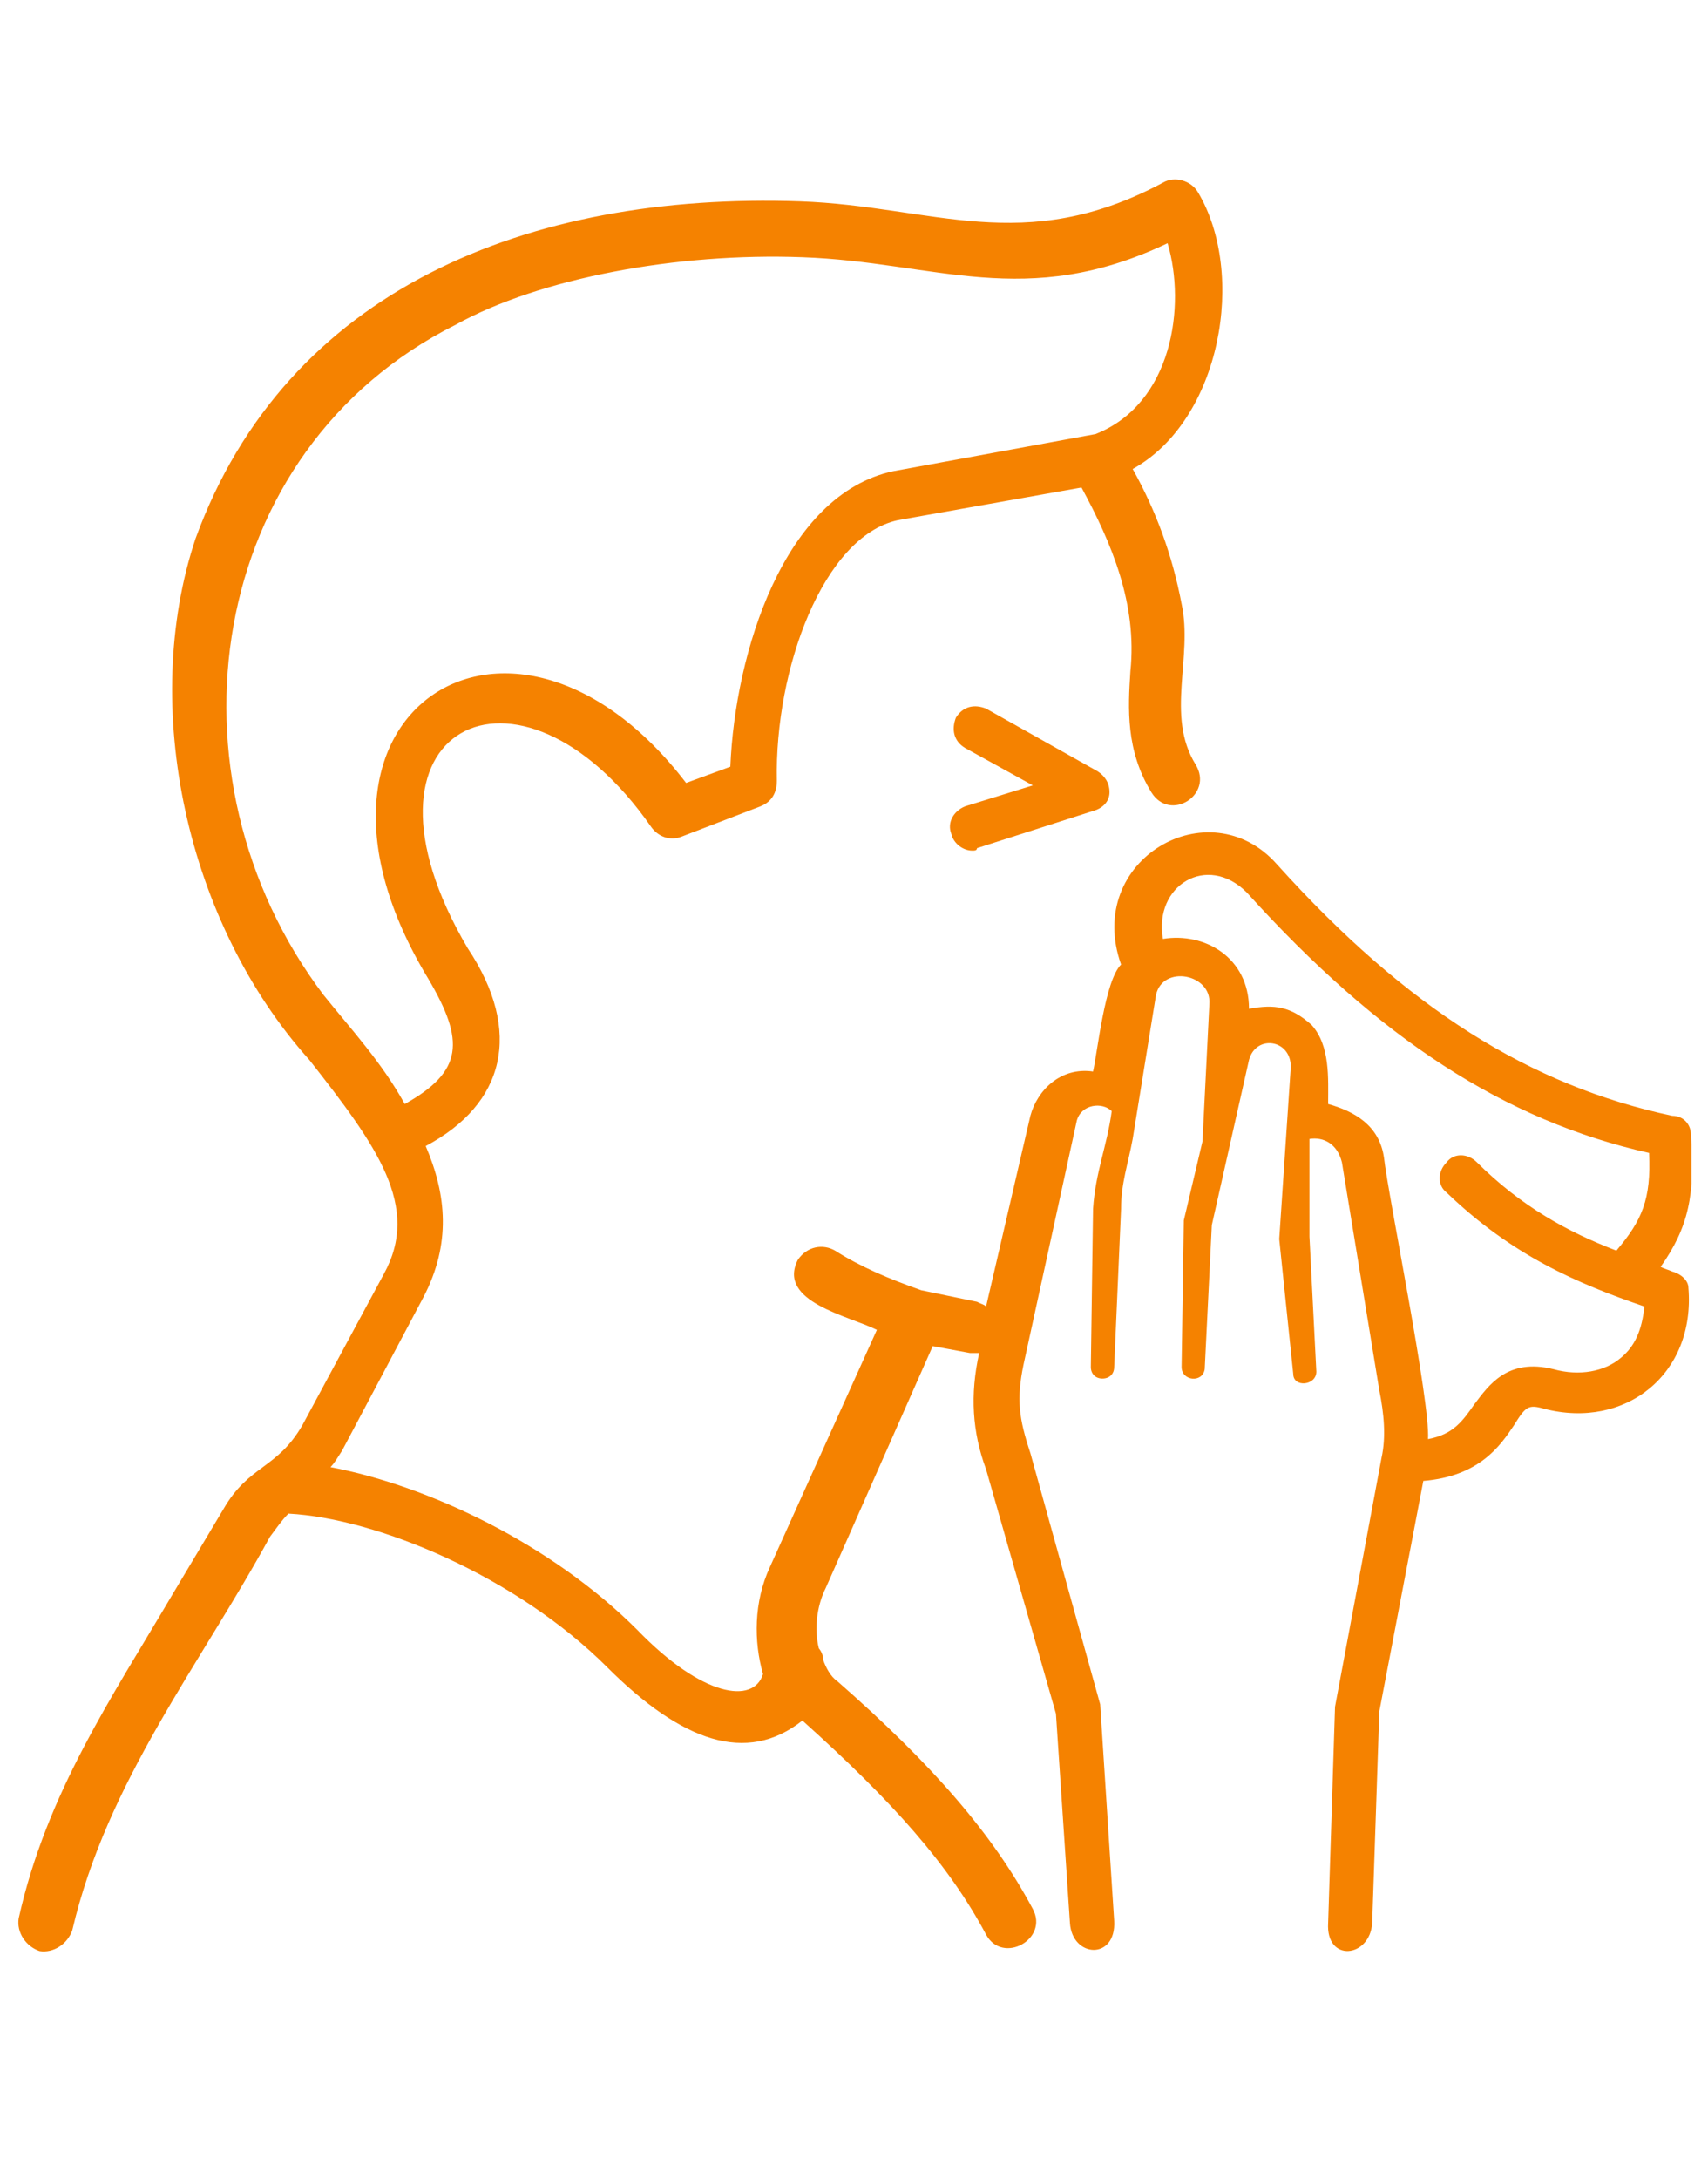 <svg xmlns="http://www.w3.org/2000/svg" xmlns:xlink="http://www.w3.org/1999/xlink" width="40" zoomAndPan="magnify" viewBox="0 0 30 38.25" height="51" preserveAspectRatio="xMidYMid meet" version="1.0"><defs><clipPath id="7046d682ba"><path d="M 0.289 3.023 L 29.711 3.023 L 29.711 34.652 L 0.289 34.652 Z M 0.289 3.023 " clip-rule="nonzero"/></clipPath></defs><g clip-path="url(#7046d682ba)"><path fill="#f58200" d="M 29.371 22.324 C 29.289 22.285 29.25 22.285 29.168 22.242 C 29.656 21.551 29.781 20.977 29.699 19.914 C 29.699 19.75 29.578 19.59 29.371 19.59 C 26.879 19.059 24.715 17.711 22.43 15.176 C 21.242 13.828 19.039 15.094 19.691 16.934 C 19.406 17.219 19.281 18.445 19.199 18.812 C 18.629 18.73 18.219 19.141 18.098 19.59 L 17.32 22.938 C 17.281 22.898 17.242 22.898 17.16 22.855 L 16.18 22.652 C 15.605 22.449 15.117 22.242 14.668 21.957 C 14.461 21.836 14.176 21.875 14.012 22.121 C 13.645 22.855 14.91 23.102 15.402 23.348 L 13.523 27.512 C 13.238 28.125 13.238 28.82 13.402 29.391 C 13.238 29.922 12.34 29.801 11.195 28.617 C 9.684 27.105 7.52 26.082 5.805 25.758 C 5.883 25.676 5.926 25.594 6.008 25.469 L 7.438 22.773 C 7.926 21.836 7.844 20.977 7.477 20.121 C 8.867 19.383 9.191 18.117 8.215 16.648 C 5.926 12.766 9.113 11.172 11.441 14.523 C 11.562 14.688 11.766 14.77 11.973 14.688 L 13.359 14.156 C 13.562 14.074 13.645 13.91 13.645 13.707 C 13.605 11.746 14.461 9.418 15.77 9.133 L 18.996 8.559 C 19.527 9.539 19.977 10.602 19.855 11.785 C 19.812 12.441 19.773 13.176 20.223 13.91 C 20.551 14.441 21.324 13.953 21 13.422 C 20.469 12.562 20.957 11.543 20.754 10.602 C 20.59 9.742 20.305 8.969 19.895 8.234 C 21.449 7.375 21.898 4.801 21.039 3.371 C 20.918 3.168 20.629 3.086 20.426 3.207 C 17.977 4.516 16.383 3.617 14.055 3.535 C 9.273 3.371 5.027 5.086 3.434 9.457 C 2.453 12.398 3.27 16.199 5.434 18.609 C 6.621 20.121 7.395 21.18 6.742 22.367 L 5.312 25.02 C 4.863 25.797 4.375 25.715 3.926 26.492 L 3.023 28.004 C 1.965 29.801 0.82 31.477 0.328 33.68 C 0.289 33.926 0.453 34.172 0.695 34.254 C 0.941 34.293 1.188 34.129 1.27 33.887 C 1.883 31.27 3.516 29.227 4.742 26.98 C 4.863 26.82 4.945 26.695 5.066 26.574 C 6.621 26.656 9.07 27.676 10.664 29.27 C 11.973 30.578 13.113 30.984 14.094 30.207 C 15.688 31.637 16.668 32.742 17.32 33.965 C 17.609 34.496 18.426 34.047 18.141 33.516 C 17.445 32.211 16.383 30.984 14.707 29.516 C 14.586 29.434 14.504 29.27 14.461 29.148 C 14.461 29.066 14.422 28.984 14.383 28.941 C 14.301 28.617 14.34 28.207 14.504 27.879 L 16.383 23.633 L 17.035 23.754 C 17.078 23.754 17.16 23.754 17.199 23.754 C 17.035 24.488 17.078 25.145 17.32 25.797 L 18.547 30.086 L 18.793 33.762 C 18.832 34.375 19.609 34.418 19.57 33.723 L 19.324 29.922 L 18.098 25.512 C 17.895 24.898 17.852 24.57 17.977 23.961 L 18.914 19.672 C 18.996 19.383 19.363 19.344 19.527 19.508 C 19.445 20.121 19.242 20.57 19.199 21.223 L 19.16 24 C 19.16 24.121 19.242 24.203 19.363 24.203 C 19.488 24.203 19.57 24.121 19.57 24 L 19.691 21.223 C 19.691 20.773 19.812 20.445 19.895 19.996 L 20.305 17.465 C 20.426 16.934 21.285 17.098 21.242 17.629 L 21.121 20.039 L 20.793 21.426 L 20.754 24 C 20.754 24.246 21.121 24.285 21.16 24.039 L 21.285 21.508 L 21.938 18.609 C 22.059 18.16 22.672 18.242 22.672 18.73 L 22.469 21.754 L 22.715 24.121 C 22.715 24.367 23.121 24.328 23.121 24.082 L 23 21.711 L 23 19.996 C 23.246 19.957 23.488 20.078 23.57 20.406 L 24.227 24.41 C 24.309 24.816 24.348 25.227 24.266 25.594 L 23.449 29.965 L 23.328 33.762 C 23.285 34.457 24.062 34.375 24.102 33.762 L 24.227 30.047 L 25 26 C 25.98 25.918 26.348 25.391 26.594 25.02 C 26.797 24.695 26.84 24.652 27.125 24.734 C 28.555 25.102 29.781 24.121 29.656 22.609 C 29.656 22.488 29.535 22.367 29.371 22.324 M 5.68 17.465 C 2.781 13.625 3.598 7.906 8.008 5.699 C 9.48 4.883 11.891 4.434 14.094 4.516 C 16.422 4.598 18.016 5.457 20.508 4.27 C 20.836 5.375 20.59 7.09 19.242 7.621 L 15.688 8.273 C 13.77 8.684 12.91 11.461 12.828 13.461 L 12.051 13.746 C 8.988 9.742 4.699 12.523 7.52 17.18 C 8.172 18.281 8.133 18.812 7.109 19.383 C 6.703 18.648 6.172 18.078 5.68 17.465 M 28.473 23.836 C 28.188 24.082 27.738 24.164 27.289 24.039 C 26.473 23.836 26.145 24.328 25.898 24.652 C 25.695 24.941 25.531 25.184 25.082 25.266 C 25.125 24.613 24.387 21.02 24.309 20.324 C 24.227 19.75 23.777 19.508 23.328 19.383 C 23.328 18.934 23.367 18.363 23.039 17.996 C 22.672 17.668 22.387 17.629 21.938 17.711 C 21.938 16.812 21.16 16.363 20.426 16.484 C 20.262 15.543 21.203 14.973 21.898 15.668 C 24.227 18.242 26.43 19.672 28.965 20.242 C 29.004 21.059 28.84 21.426 28.391 21.957 C 27.535 21.629 26.719 21.18 25.941 20.406 C 25.777 20.242 25.531 20.242 25.41 20.406 C 25.246 20.57 25.246 20.812 25.41 20.938 C 26.555 22.039 27.695 22.531 28.883 22.938 C 28.84 23.348 28.719 23.633 28.473 23.836 " fill-opacity="1" fill-rule="nonzero"/></g><path fill="#f58200" d="M 17.078 14.934 C 16.914 14.934 16.75 14.809 16.711 14.645 C 16.629 14.441 16.75 14.238 16.953 14.156 L 18.141 13.789 L 16.953 13.133 C 16.75 13.012 16.711 12.809 16.789 12.602 C 16.914 12.398 17.117 12.359 17.32 12.441 L 19.281 13.543 C 19.406 13.625 19.488 13.746 19.488 13.91 C 19.488 14.074 19.363 14.195 19.199 14.238 L 17.16 14.891 C 17.16 14.934 17.117 14.934 17.078 14.934 " fill-opacity="1" fill-rule="nonzero"/></svg>